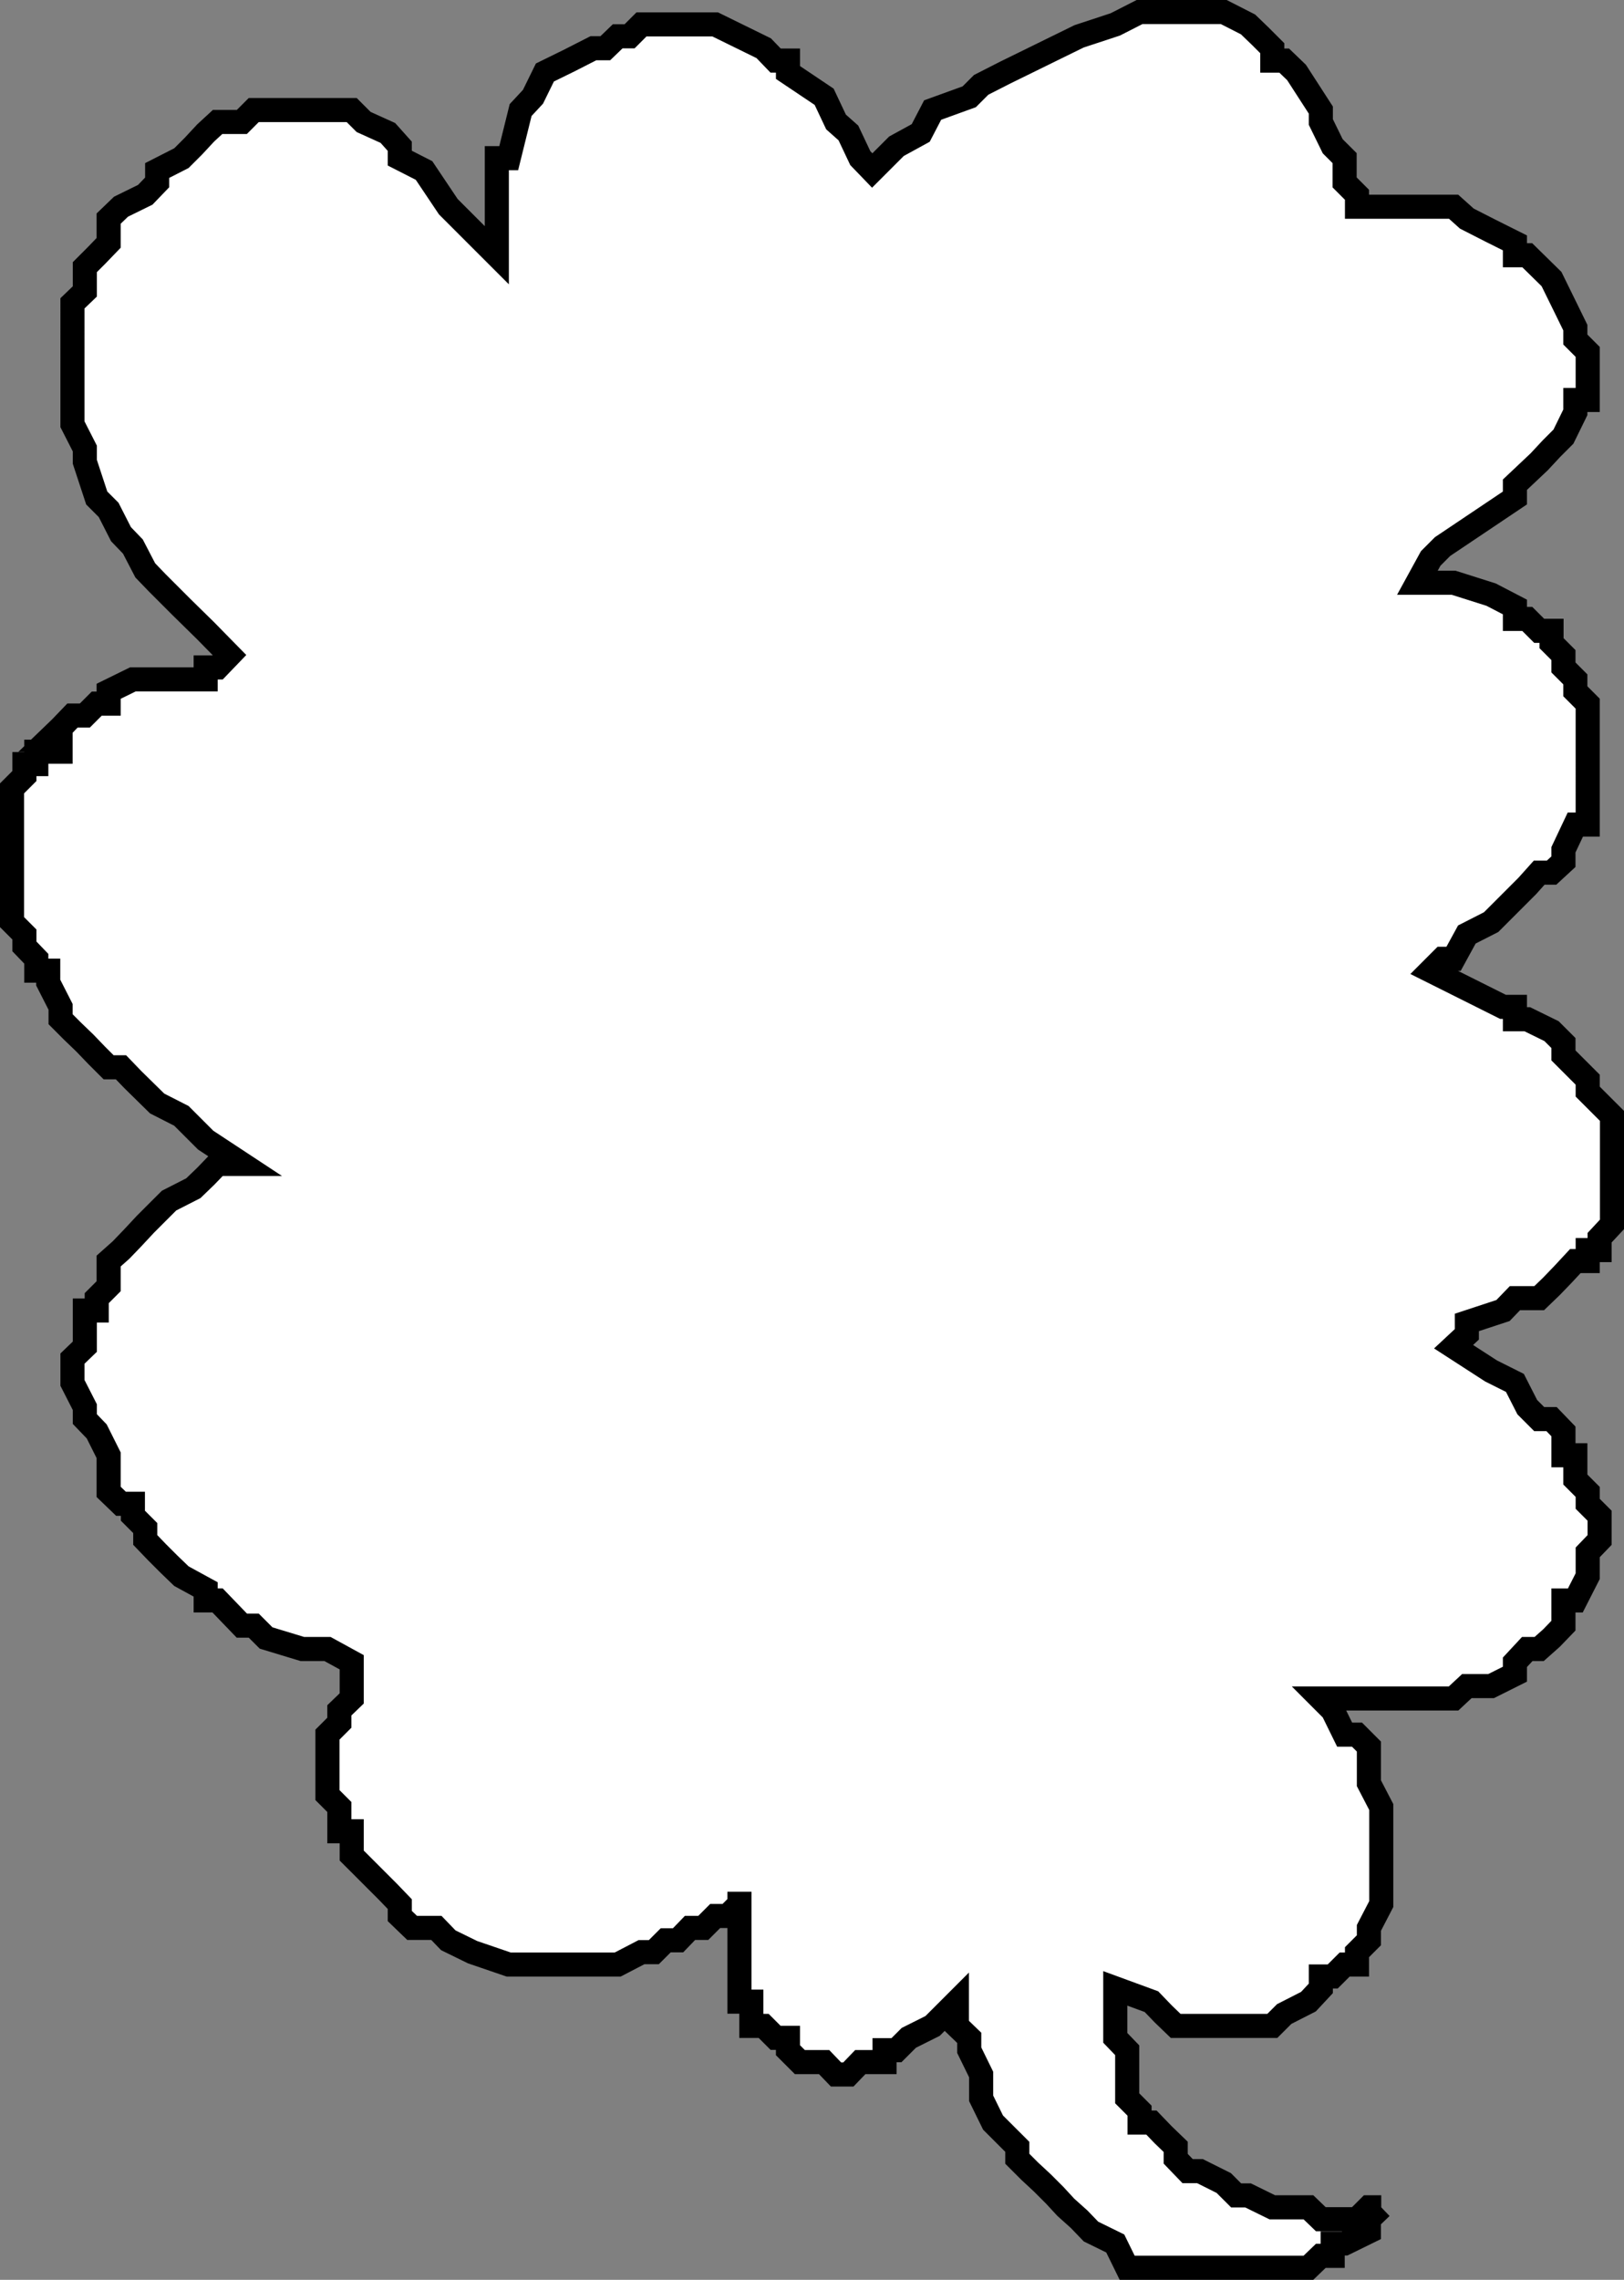 <svg xmlns="http://www.w3.org/2000/svg" width="354.761" height="497.761"><rect width="100%" height="100%" fill="#808080" stroke="none"/><path fill="#fff" stroke="#000" stroke-miterlimit="10" stroke-width="5.261" d="M301.732 481.931h-2.7l-2.6 2.598h-7.9l-2.702-2.598h-7.899l-5.3-2.601h-2.598l-2.703-2.7-5.2-2.601h-2.699l-2.601-2.7v-2.6l-2.7-2.599-2.597-2.699h-2.602v-2.601l-2.699-2.7v-10.5l-2.602-2.699v-10.8l7.903 2.898 2.597 2.7 2.7 2.6h21.101l2.602-2.6 5.297-2.7 2.703-2.899v-2.601h2.597l2.602-2.598h2.7v-2.703l2.6-2.598v-2.699l2.7-5.203v-21.2l-2.7-5.198v-8l-2.6-2.602h-2.7l-2.602-5.297-2.597-2.601h29l2.898-2.7h5.301l5.2-2.601v-2.598l2.698-2.902h2.602l2.7-2.399 2.6-2.699v-5.5h2.598l2.7-5.3v-5.2l2.601-2.703v-5.297l-2.601-2.601v-2.602l-2.7-2.7v-5.3h-2.597v-5.2l-2.602-2.698h-2.699l-2.602-2.602-2.699-5.297-5.199-2.601-8.2-5.301 2.9-2.7v-2.6l7.898-2.599 2.601-2.699h5.301l2.7-2.601 2.6-2.7 2.598-2.8h2.7v-2.399h2.601v-2.703l2.7-2.898v-23.7l-5.301-5.3v-2.602l-5.297-5.297v-2.703l-2.602-2.598-5.3-2.601h-2.7v-2.7h-2.601l-15.797-7.898 2.597-2.601h2.403l2.898-5.301 5.301-2.7 7.898-7.898 2.602-2.902h2.7l2.6-2.398v-2.602l2.598-5.5h2.7V153.63l-2.7-2.7v-2.601l-2.597-2.602v-2.7l-2.602-2.597v-2.703h-2.699l-2.602-2.598h-2.699v-2.601l-5.199-2.7-8.2-2.6h-7.902l2.903-5.298 2.597-2.601 7.903-5.301 7.898-5.3v-2.9l5.301-5 2.7-2.898 2.6-2.601 2.598-5.301v-2.7h2.7v-10.5l-2.7-2.699V71.53l-2.597-5.3-2.602-5.298-5.3-5.203h-2.7v-2.7l-5.199-2.597-5.3-2.703-2.9-2.598h-21.1V42.53l-2.7-2.7v-5.3l-2.602-2.598-2.597-5.3V24.03l-5.3-8.2-2.7-2.6h-2.602v-2.7l-2.601-2.6-2.7-2.601-5.3-2.7h-18.4l-5.3 2.7-7.899 2.601-5.3 2.598-5.5 2.7-5.302 2.6-5.3 2.7-2.598 2.601-8 2.899-2.602 5-5.3 2.902-5.297 5.297-2.602-2.7-2.601-5.5-2.7-2.398-2.597-5.5-7.903-5.3v-2.602h-2.699l-2.601-2.7-5.297-2.597-5.3-2.601H140.13l-2.598 2.601h-2.602l-2.699 2.598h-2.601l-5.301 2.7-5.297 2.6-2.602 5.301-2.699 2.899-2.601 10.5h-2.598v21.2l-2.703-2.7-7.899-7.899-5.3-7.902-5.301-2.7V31.93l-2.598-2.902-5.3-2.399-2.602-2.601H55.43l-2.6 2.602h-5.297l-2.603 2.4-2.699 2.902-2.601 2.598-5.301 2.7v2.6l-2.598 2.7-5.3 2.601-2.7 2.598v5.3l-2.601 2.7-2.598 2.602v5.3l-2.703 2.598V92.63l2.703 5.301v2.899l2.598 7.898 2.601 2.602 2.7 5.3 2.6 2.7 2.7 5.199 2.598 2.7 5.3 5.3 5.301 5.2 5.2 5.3-2.598 2.7H44.93v2.6H29.033l-5.3 2.602v2.7H21.13l-2.598 2.597H15.83l-2.598 2.703-2.7 2.598h2.7v2.601h-5.3v2.7H5.33v2.601l-2.7 2.7v29.199l2.7 2.699v2.601l2.601 2.7v2.601h2.602v2.598l2.7 5.3v2.7l2.597 2.601 2.703 2.598 2.598 2.703 2.601 2.598h2.7l2.6 2.7 5.298 5.202 5.3 2.7 5.301 5.3 7.899 5.2h-5.297l-2.602 2.699-2.699 2.601-5.3 2.7-2.602 2.597-2.598 2.602-2.7 2.898-2.6 2.703-2.7 2.399v5.5l-2.601 2.601v2.7h-2.598v7.898l-2.703 2.602v5.3l2.703 5.297v2.602l2.598 2.699 2.601 5.2v8l2.7 2.6h2.6v2.602l2.7 2.7v2.597l2.598 2.703 2.601 2.598 2.7 2.602 5.3 2.898v2.402h2.602l2.598 2.7 2.699 2.8h2.601l2.7 2.7 7.902 2.398h5.5l5.297 2.902v7.899l-2.7 2.601v2.7l-2.597 2.597v13.203l2.598 2.598v5.3h2.699v5.302l2.601 2.597 2.7 2.703 2.601 2.598 2.598 2.7v2.6l2.703 2.602h5.297l2.601 2.7 5.301 2.597 7.899 2.703h23.8l5.2-2.703h2.699l2.601-2.597h2.7l2.601-2.7h2.899l2.601-2.601h2.7l2.6-2.602v-2.7 24h2.599v5.302h2.699l2.601 2.601h2.7v2.7l2.601 2.597h5.3l2.599 2.703h2.699l2.601-2.703h5.301v-2.597h2.598l2.703-2.7 5.2-2.601 5.3-5.301v5.3l2.7 2.602v2.7l2.597 5.3v5.2l2.601 5.3 2.7 2.7 2.601 2.597v2.602l2.7 2.699 2.8 2.602 2.7 2.699 2.398 2.601 2.902 2.598 2.598 2.7 5.3 2.6 2.602 5.302h39.598l2.703-2.602h2.598v-2.7h2.601l5.3-2.6v-2.7l2.7-2.598"/></svg>
